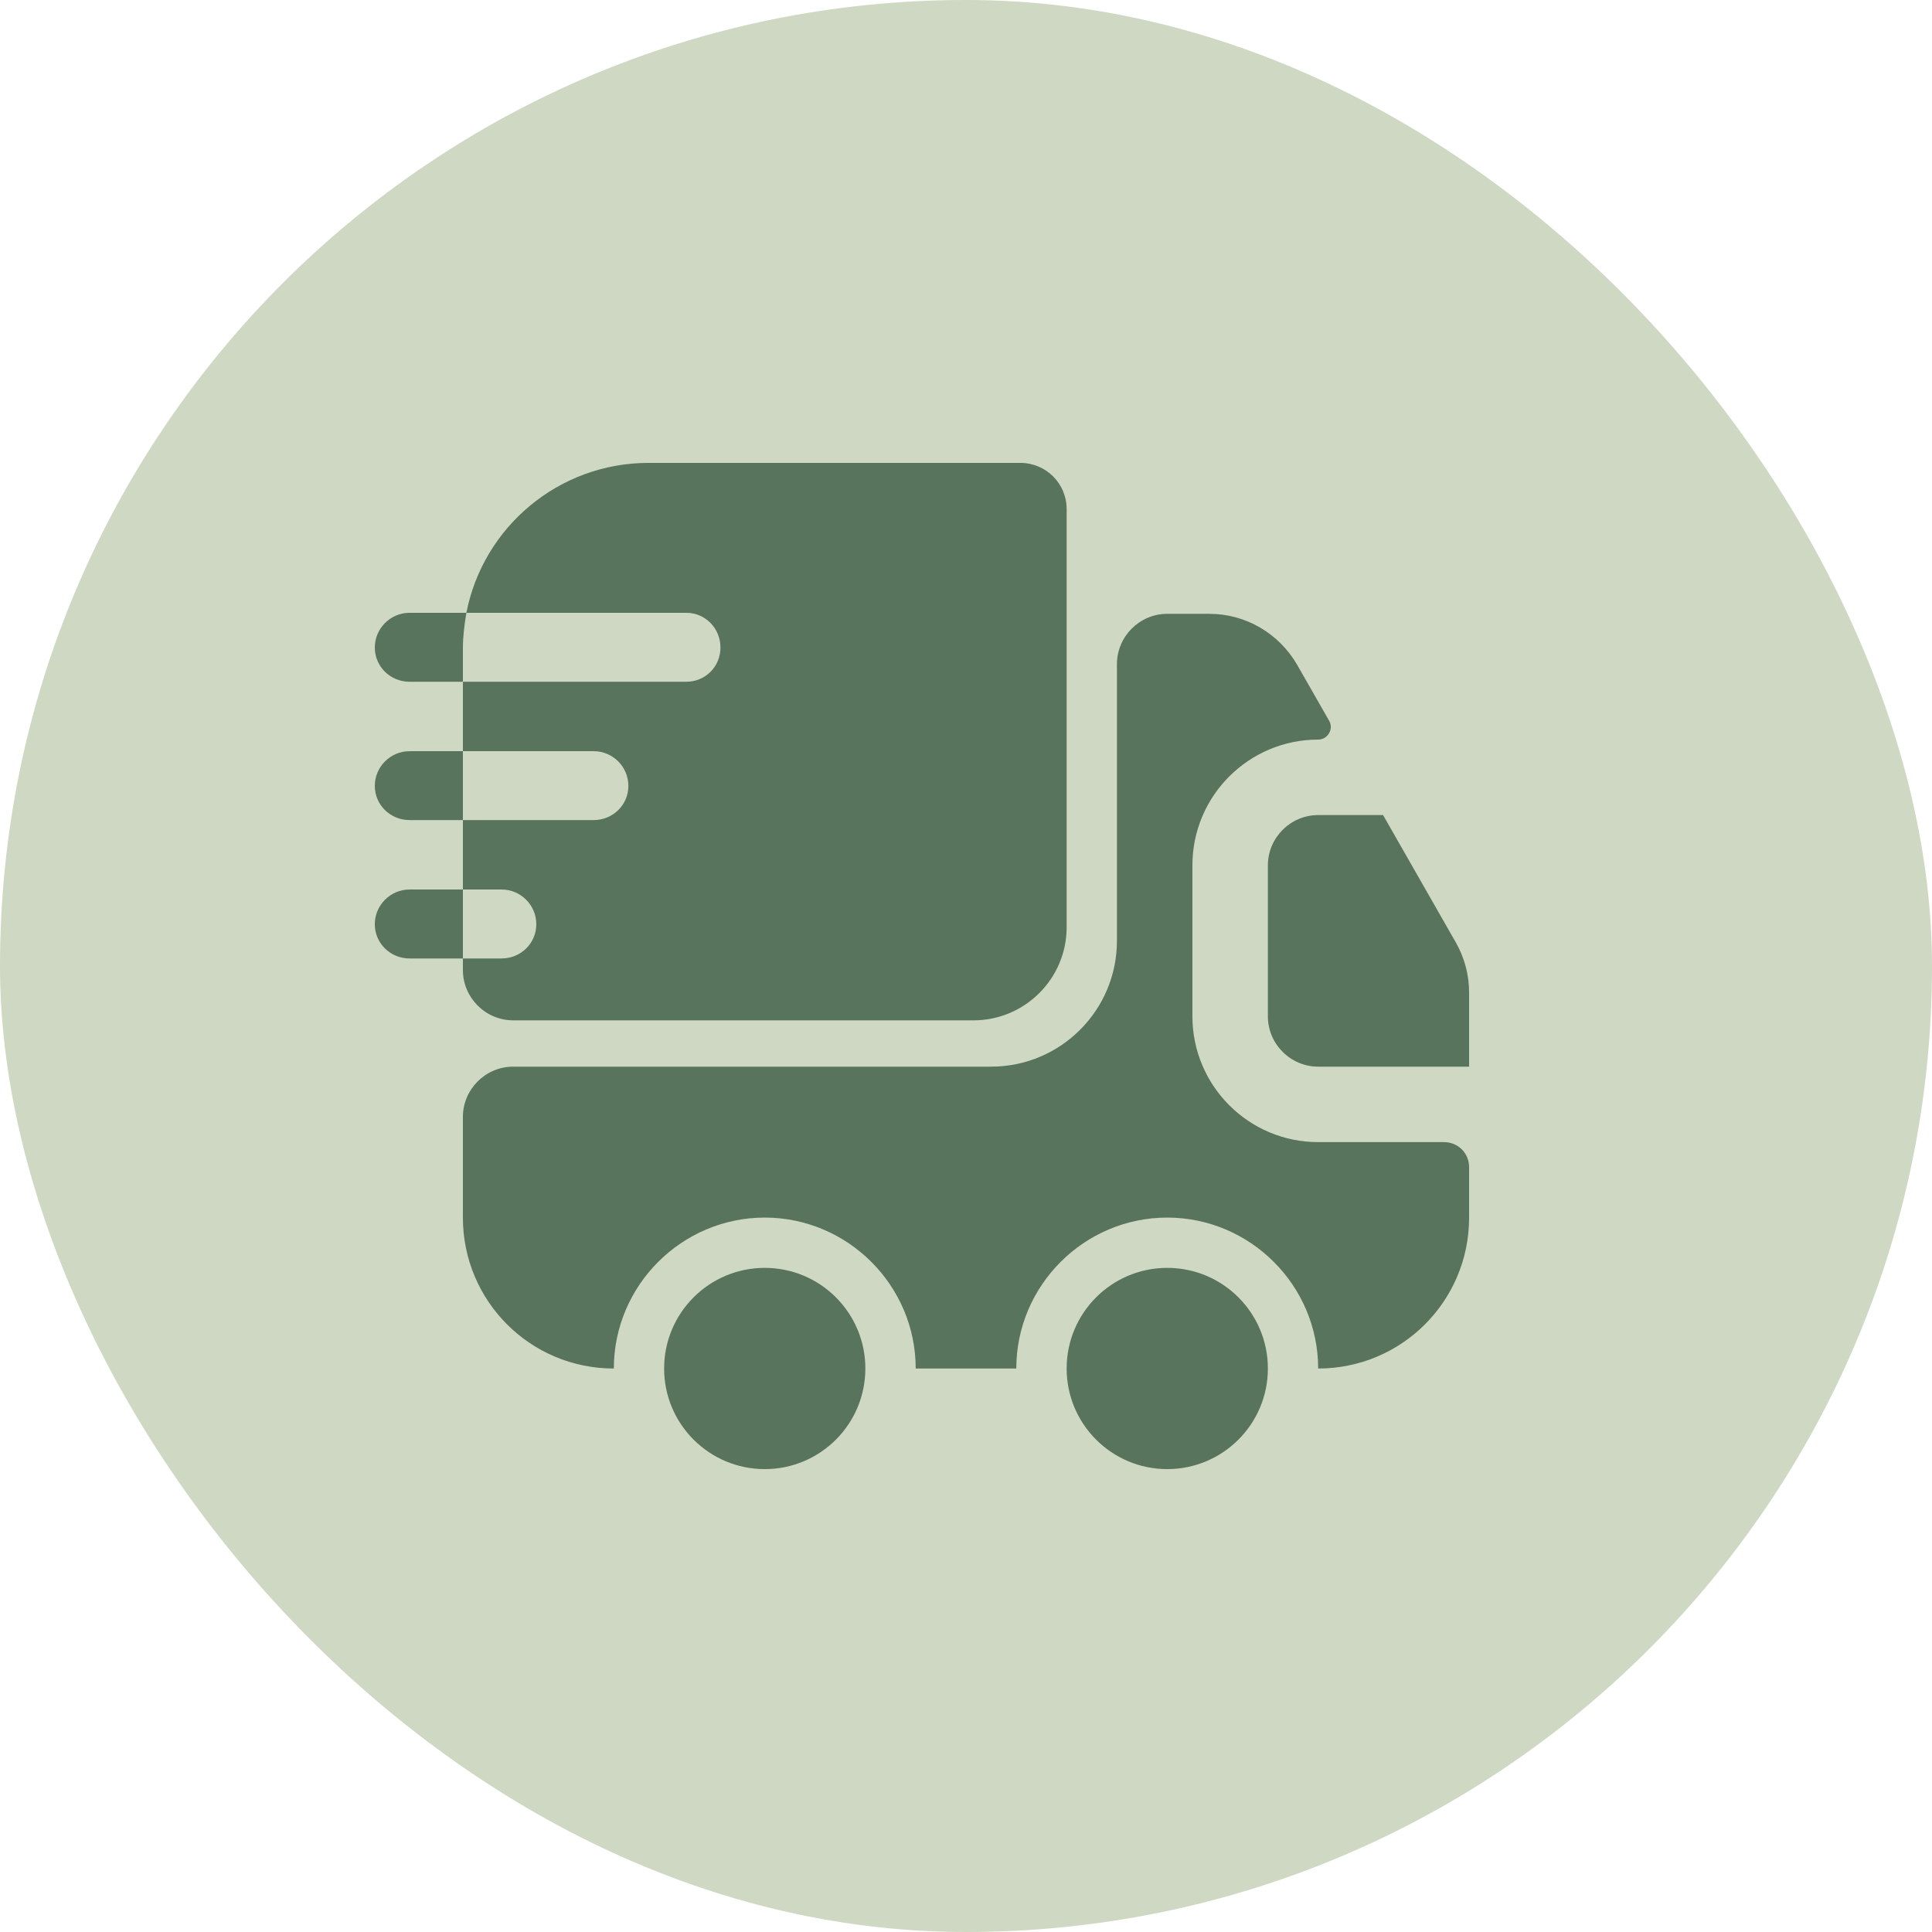 <svg xmlns="http://www.w3.org/2000/svg" fill="none" viewBox="0 0 32 32" height="32" width="32">
<g clip-path="url(#clip0_402_957)">
<rect fill="#CFD8C3" rx="16" height="32" width="32"></rect>
<path fill="#58745D" d="M23.917 18.917C24.15 18.917 24.333 19.1 24.333 19.333V20.167C24.333 21.55 23.217 22.667 21.833 22.667C21.833 21.292 20.708 20.167 19.333 20.167C17.958 20.167 16.833 21.292 16.833 22.667H15.167C15.167 21.292 14.042 20.167 12.667 20.167C11.292 20.167 10.167 21.292 10.167 22.667C8.783 22.667 7.667 21.55 7.667 20.167V18.5C7.667 18.042 8.042 17.667 8.5 17.667H16.417C17.567 17.667 18.5 16.733 18.5 15.583V11C18.5 10.542 18.875 10.167 19.333 10.167H20.033C20.633 10.167 21.183 10.492 21.483 11.008L22.017 11.942C22.092 12.075 21.992 12.25 21.833 12.25C20.683 12.25 19.75 13.183 19.75 14.333V16.833C19.75 17.983 20.683 18.917 21.833 18.917H23.917Z"></path>
<path fill="#58745D" d="M12.667 24.333C13.587 24.333 14.333 23.587 14.333 22.667C14.333 21.746 13.587 21 12.667 21C11.746 21 11 21.746 11 22.667C11 23.587 11.746 24.333 12.667 24.333Z"></path>
<path fill="#58745D" d="M19.333 24.333C20.254 24.333 21 23.587 21 22.667C21 21.746 20.254 21 19.333 21C18.413 21 17.667 21.746 17.667 22.667C17.667 23.587 18.413 24.333 19.333 24.333Z"></path>
<path fill="#58745D" d="M24.333 16.442V17.667H21.833C21.375 17.667 21 17.292 21 16.833V14.333C21 13.875 21.375 13.5 21.833 13.5H22.908L24.117 15.617C24.258 15.867 24.333 16.15 24.333 16.442Z"></path>
<path fill="#58745D" d="M16.9 7.667H10.742C9.25 7.667 8 8.733 7.725 10.15H11.367C11.683 10.15 11.933 10.408 11.933 10.725C11.933 11.042 11.683 11.292 11.367 11.292H7.667V12.442H9.833C10.15 12.442 10.408 12.7 10.408 13.017C10.408 13.333 10.15 13.583 9.833 13.583H7.667V14.733H8.308C8.625 14.733 8.883 14.992 8.883 15.308C8.883 15.625 8.625 15.875 8.308 15.875H7.667V16.067C7.667 16.525 8.042 16.9 8.5 16.9H16.125C16.975 16.9 17.667 16.208 17.667 15.358V8.433C17.667 8.008 17.325 7.667 16.9 7.667Z"></path>
<path fill="#58745D" d="M7.725 10.15H7.6H6.783C6.467 10.15 6.208 10.409 6.208 10.725C6.208 11.042 6.467 11.292 6.783 11.292H7.542H7.667V10.742C7.667 10.542 7.692 10.342 7.725 10.15Z"></path>
<path fill="#58745D" d="M7.542 12.442H6.783C6.467 12.442 6.208 12.7 6.208 13.017C6.208 13.333 6.467 13.583 6.783 13.583H7.542H7.667V12.442H7.542Z"></path>
<path fill="#58745D" d="M7.542 14.733H6.783C6.467 14.733 6.208 14.992 6.208 15.308C6.208 15.625 6.467 15.875 6.783 15.875H7.542H7.667V14.733H7.542Z"></path>
</g>
<defs>
<clipPath id="clip0_402_957">
<rect fill="white" rx="16" height="32" width="32"></rect>
</clipPath>
</defs>
</svg>
